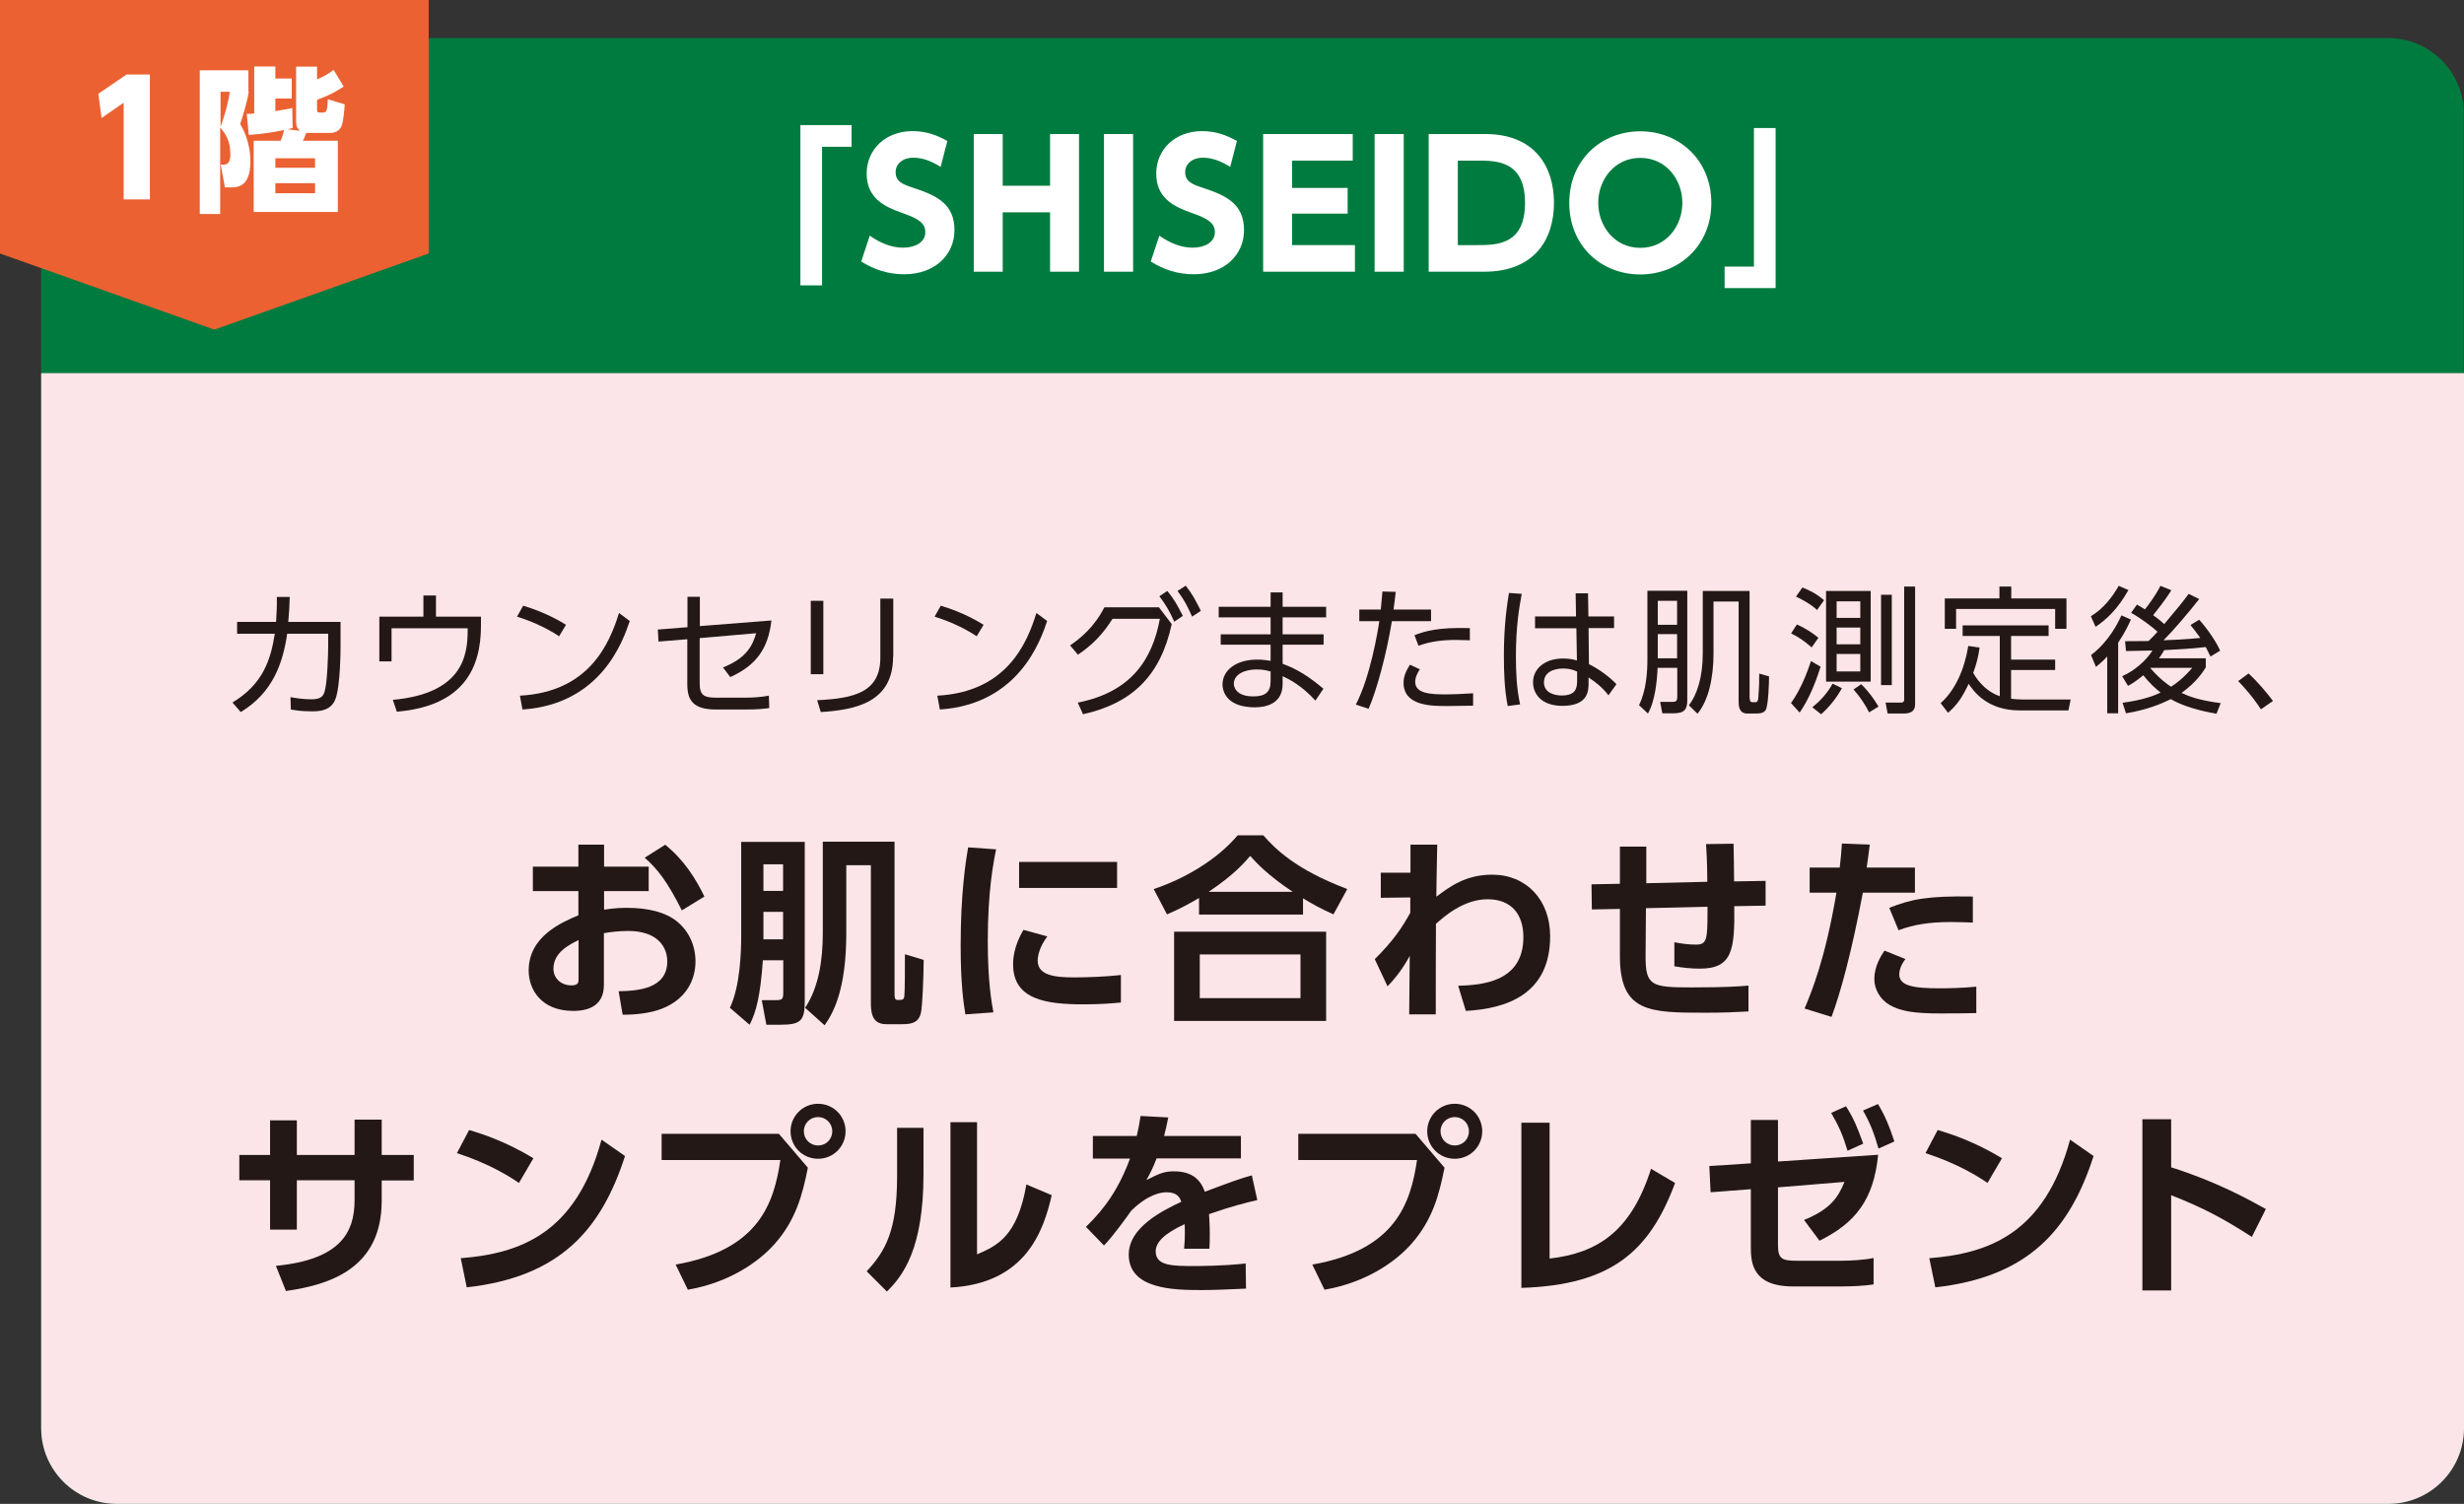 <?xml version="1.0" encoding="UTF-8"?>
<svg id="_レイヤー_2" data-name="レイヤー 2" xmlns="http://www.w3.org/2000/svg" viewBox="0 0 135.3 82.58">
  <rect x="0" y="0" width="135.3" height="82.58" fill="#333333" stroke="none"/>
  <defs>
    <style>
      .cls-1 {
        fill: #fff;
      }

      .cls-2 {
        fill: #007b3f;
      }

      .cls-3 {
        fill: #231815;
      }

      .cls-4 {
        fill: #eb6132;
      }

      .cls-5 {
        fill: #fce5e8;
      }
    </style>
  </defs>
  <g id="_内容" data-name="内容">
    <g>
      <g>
        <path class="cls-2" d="M6.42,2.09h124.71c2.3,0,4.16,1.86,4.16,4.16v72.17c0,2.3-1.86,4.16-4.16,4.16H6.42c-2.3,0-4.16-1.86-4.16-4.16V6.25c0-2.3,1.86-4.16,4.16-4.16Z"/>
        <polygon class="cls-4" points="23.54 13.92 11.77 18.1 0 13.92 0 0 23.54 0 23.54 13.92"/>
        <path class="cls-1" d="M6.95,4.09h1.28v6.86h-1.44v-5.31l-1.21.84-.18-1.33,1.55-1.06Z"/>
        <path class="cls-1" d="M13.66,5.04c-.05.36-.22,1-.47,1.77.15.26.56.99.56,2.06,0,1.42-.74,1.42-1.08,1.42h-.32l-.23-1.25h.15c.21,0,.38-.09.38-.56,0-.73-.26-1.14-.56-1.48v4.75h-1.12V3.86h2.67v1.18ZM12.11,5.04v1.92c.12-.32.38-1.07.51-1.92h-.51ZM13.55,6.25c.19,0,.25,0,.41-.02v-2.58h1.16v.66h.9v1.1h-.9v.69c.49-.08.65-.1.93-.17l.02,1.1c-.17.04-.21.05-.29.07l.69.08c-.18-.14-.21-.32-.21-.49v-3.03h1.15v.7c.33-.14.62-.3.91-.52l.55.91c-.54.38-1.17.63-1.46.73v.54c0,.11.02.16.14.16h.21c.11,0,.17-.08.19-.18.03-.14.05-.41.05-.55l.93.28c-.03.4-.08.9-.16,1.15-.1.3-.37.42-.66.42h-1.3c-.03.1-.1.29-.18.43h1.92v3.91h-4.62v-3.91h1.48c.08-.17.17-.49.19-.59-.65.14-1.25.22-1.94.27l-.11-1.15ZM17.3,8.69h-2.18v.52h2.18v-.52ZM17.3,10.06h-2.18v.55h2.18v-.55Z"/>
        <path class="cls-5" d="M2.26,20.49h133.04v57.93c0,2.3-1.86,4.16-4.16,4.16H6.42c-2.3,0-4.16-1.86-4.16-4.16V20.49h0Z"/>
        <path class="cls-3" d="M12.76,38.58c1.67-1.01,2.1-2.32,2.33-3.78h-2.07v-.65h2.14c.04-.61.05-.91.04-1.37h.71c-.02.56-.03.82-.08,1.37h2.87v1.25c0,.2,0,2.3-.29,3.01-.26.65-.95.65-1.28.65-.61,0-.92-.06-1.16-.1l-.02-.68c.33.06.7.12,1.16.12.55,0,.65-.21.72-.44.15-.53.19-2.1.19-2.45v-.71h-2.25c-.24,1.64-.8,3.24-2.55,4.3l-.45-.52Z"/>
        <path class="cls-3" d="M26.41,33.87v.5c0,2.28-.93,4.4-4.62,4.71l-.22-.65c3.73-.34,4.11-2.32,4.11-3.78v-.15h-4.18v1.82h-.67v-2.46h2.42v-1.16h.69v1.16h2.47Z"/>
        <path class="cls-3" d="M30.7,34.94c-.44-.3-1.23-.74-2.31-1.08l.34-.6c1.33.4,2.15.93,2.35,1.05l-.38.63ZM28.55,38.2c3.8-.2,4.92-2.86,5.44-4.54l.59.44c-.36,1.07-1.56,4.57-5.89,4.86l-.14-.75Z"/>
        <path class="cls-3" d="M36.16,35.24l-.04-.67,1.63-.13v-1.67h.68v1.61l3.93-.31c-.18,1.55-.83,2.46-2.26,3.11l-.4-.53c1.34-.53,1.64-1.26,1.82-1.88l-3.1.27v2.48c0,.7.28.79.94.79h1.52c.53,0,.88-.03,1.34-.11l.02.68c-.29.04-.62.08-1.31.08h-1.61c-1.29,0-1.58-.53-1.58-1.4v-2.46l-1.59.13Z"/>
        <path class="cls-3" d="M45.21,37.02h-.69v-4.03h.69v4.03ZM49.04,36.06c0,2.51-2.06,2.92-3.97,3.04l-.2-.65c2.03-.1,3.47-.43,3.47-2.34v-3.24h.71v3.19Z"/>
        <path class="cls-3" d="M53.63,34.94c-.44-.3-1.23-.74-2.31-1.08l.34-.6c1.33.4,2.15.93,2.35,1.05l-.38.63ZM51.47,38.2c3.8-.2,4.92-2.86,5.44-4.54l.59.44c-.36,1.07-1.56,4.57-5.89,4.86l-.14-.75Z"/>
        <path class="cls-3" d="M59.19,38.58c2.91-.58,4.08-2.34,4.5-4.6h-2.6c-.5.79-1.05,1.4-1.9,1.97l-.43-.51c.59-.4,1.35-1.04,1.88-2.09h3l.7.92c-.62,2.86-2.19,4.35-4.87,4.95l-.29-.64ZM64.1,32.45c.38.47.53.74.85,1.37l-.47.32c-.26-.58-.45-.91-.82-1.4l.44-.29ZM65.11,32.16c.38.49.51.75.83,1.38l-.48.32c-.26-.58-.41-.88-.8-1.41l.45-.29Z"/>
        <path class="cls-3" d="M72.82,33.32v.58h-2.39v.93h2.25v.57h-2.25v1.05c.8.29,1.46.71,2.24,1.37l-.44.65c-.73-.8-1.39-1.15-1.8-1.34v.43c0,1.07-.89,1.28-1.52,1.28-1.46,0-1.78-.78-1.78-1.26,0-.79.77-1.36,1.89-1.36.34,0,.59.04.75.07v-.89h-2.74v-.57h2.74v-.93h-2.85v-.58h2.85v-.79h.66v.79h2.39ZM69.76,36.87c-.15-.04-.37-.11-.75-.11-.7,0-1.26.29-1.26.78,0,.14.08.7,1.07.7.65,0,.95-.23.95-.83v-.55Z"/>
        <path class="cls-3" d="M74.45,38.69c.79-1.52,1.2-3.98,1.29-4.58h-1.1v-.64h1.18c.05-.53.05-.56.09-.99l.73.02c-.04.38-.06.5-.12.97h2.06v.64h-2.15c-.31,1.87-.84,3.81-1.28,4.81l-.7-.23ZM77.96,36.76c-.25.38-.25.6-.25.68,0,.66.87.69,1.74.69.26,0,.82-.02,1.44-.06v.68c-.18,0-1.16.02-1.4.02-.89,0-2.42,0-2.42-1.28,0-.38.16-.68.35-.99l.54.25ZM80.72,35.16c-.2,0-.43-.02-.77-.02-.76,0-1.4.08-2.06.32l-.22-.58c.57-.22,1.28-.44,3.04-.39v.68Z"/>
        <path class="cls-3" d="M83.56,32.61c-.14.75-.32,1.76-.32,3.45,0,.88.04,1.76.23,2.62l-.68.09c-.18-.91-.21-1.84-.21-2.76,0-1.19.08-2.27.28-3.45l.7.05ZM88.63,33.84v.65h-1.4l.02,1.98c.61.3,1.16.73,1.51,1.1l-.44.61c-.3-.4-.68-.71-1.09-.98v.28c0,.43,0,1.28-1.44,1.28-1.17,0-1.61-.68-1.61-1.29,0-.78.69-1.31,1.64-1.31.38,0,.56.05.77.11l-.03-1.77h-2.27v-.65h2.25l-.02-1.27h.68l.02,1.27h1.4ZM86.6,36.88c-.17-.08-.38-.17-.77-.17-.5,0-1.05.19-1.05.76s.57.72.97.72c.82,0,.85-.44.85-.85v-.46Z"/>
        <path class="cls-3" d="M91.02,36.68c-.03.68-.13,1.8-.53,2.5l-.49-.46c.4-.8.46-1.84.46-2.49v-3.79h2.19v5.98c0,.53-.14.75-.78.75h-.59l-.12-.63h.65c.26.01.29-.09.29-.28v-1.59h-1.07ZM92.09,34.31v-1.32h-1.06v1.32h1.06ZM92.09,36.15v-1.33h-1.06v1.33h1.06ZM96.08,38.32c0,.11,0,.24.16.24h.14c.12,0,.16-.08.17-.25.05-.64.05-.95.05-1.32l.54.15c0,.35-.04,1.59-.18,1.84-.08.13-.23.2-.5.2h-.52c-.47,0-.47-.46-.47-.65v-5.5h-1.38v2.85c0,1.38-.29,2.61-.88,3.31l-.47-.46c.43-.57.76-1.5.76-2.86v-3.42h2.57v5.88Z"/>
        <path class="cls-3" d="M98.34,38.61c.65-.89,1.02-2.07,1.1-2.31l.53.31c-.43,1.37-.84,2.06-1.15,2.52l-.47-.52ZM99.48,35.55c-.41-.35-.65-.53-1.13-.77l.32-.49c.44.19.85.46,1.18.73l-.37.53ZM99.78,33.5c-.37-.36-1.03-.68-1.16-.74l.35-.5c.41.16.77.34,1.19.7l-.38.53ZM99.52,38.83c.45-.35.84-.8,1.11-1.29l.51.25c-.3.55-.71,1.05-1.14,1.43l-.48-.38ZM102.72,32.45v4.98h-2.45v-4.98h2.45ZM102.15,33.02h-1.3v.91h1.3v-.91ZM102.15,34.46h-1.3v.92h1.3v-.92ZM102.15,35.91h-1.3v.96h1.3v-.96ZM102.63,39.11c-.2-.41-.53-.89-.85-1.25l.42-.29c.43.42.74.87.95,1.23l-.52.32ZM103.88,32.66v4.96h-.59v-4.96h.59ZM105.16,38.67c0,.44-.33.51-.62.51h-.89l-.11-.6h.83c.19,0,.19-.12.19-.17v-6.2h.6v6.46Z"/>
        <path class="cls-3" d="M109.81,34.92h-2.04v-.58h4.72v.58h-2.06v1.3h2.42v.57h-2.42v1.58c.19.02.41.04.61.04h2.66l-.12.6h-2.68c-1.79,0-2.52-1.05-2.8-1.46-.33.7-.6,1.13-1.13,1.59l-.41-.53c.79-.69,1.31-1.84,1.52-3.14l.62.09c-.08.57-.18.92-.35,1.39.32.57.83,1.07,1.46,1.28v-3.31ZM110.44,32.21v.65h3.03v1.67h-.62v-1.09h-5.44v1.09h-.62v-1.67h3v-.65h.65Z"/>
        <path class="cls-3" d="M116.88,32.39c-.59,1.05-1.2,1.62-1.81,2.03l-.26-.58c.72-.44,1.18-1.06,1.53-1.67l.53.23ZM114.82,35.97c.64-.47,1.26-1.26,1.67-2.18l.52.23c-.14.31-.33.72-.7,1.27v3.88h-.6v-3.12c-.29.31-.47.44-.62.57l-.27-.65ZM120.77,32.88c-.6.77-1.42,1.73-1.97,2.28.19,0,1.37-.06,2.02-.13-.24-.34-.41-.55-.54-.71l.48-.29c.4.44.92,1.17,1.15,1.7l-.53.32c-.1-.2-.16-.33-.26-.52-.76.09-1.52.13-2.28.17-.14.24-.22.35-.29.45h2.57v.5c-.15.24-.5.8-1.33,1.4.4.19.98.41,2.15.56l-.23.58c-.85-.14-1.85-.41-2.51-.8-.53.26-1.28.58-2.46.78l-.19-.58c1.21-.16,1.79-.42,2.09-.56-.25-.2-.57-.47-.95-.95-.41.34-.65.48-.84.58l-.32-.53c.98-.44,1.52-1.17,1.66-1.41-.23,0-1.24.03-1.45.03l-.05-.54c.32,0,.69,0,1.29-.01.23-.22.36-.36.49-.51-.3-.28-.9-.73-1.45-1.04l.32-.45c.14.08.25.14.44.26.18-.22.59-.77.85-1.29l.6.24c-.32.53-.89,1.23-1,1.37.38.27.52.41.61.49.86-1.03.96-1.14,1.34-1.66l.59.29ZM118.1,36.67l-.02.02c.53.61.94.89,1.13,1.02.27-.17.65-.44,1.17-1.04h-2.28Z"/>
        <path class="cls-3" d="M124.15,38.95c-.53-.8-1-1.29-1.25-1.55l.57-.42c.49.45,1.02,1.08,1.34,1.51l-.66.46Z"/>
        <path class="cls-3" d="M35.62,47.59v1.34h-2.45v1.02c.24-.03.62-.1,1.24-.1,1.23,0,2.15.26,2.74.73.7.55,1.04,1.38,1.04,2.21,0,.95-.45,2.06-1.87,2.61-.64.24-1.4.32-2.13.32l-.22-1.29c1.03-.02,2.67-.12,2.67-1.64,0-.77-.51-1.67-2.15-1.67-.44,0-.92.05-1.33.12v2.85c0,1.11-.81,1.42-1.68,1.42-1.76,0-2.45-1.17-2.45-2.22,0-1.88,1.83-2.65,2.73-3.03v-1.33h-2.5v-1.34h2.5v-1.21h1.41v1.21h2.45ZM31.77,51.62c-.5.25-1.38.68-1.38,1.57,0,.58.48.92.97.92.41,0,.41-.17.41-.36v-2.13ZM36.52,46.38c1.03.83,1.68,1.86,2.16,2.85l-1.24.76c-.81-1.61-1.36-2.3-2.04-2.89l1.12-.71Z"/>
        <path class="cls-3" d="M40.69,46.23h3.5v8.7c0,1.1-.18,1.34-1.34,1.34h-.77l-.25-1.35h.76c.4,0,.42-.07.42-.47v-1.72h-1.12c-.14,1.99-.38,2.88-.73,3.54l-1.08-.93c.57-1.2.62-3.11.62-3.95v-5.16ZM41.92,47.46v1.46h1.08v-1.46h-1.08ZM41.92,50.07v1.51h1.08v-1.51h-1.08ZM47.82,47.51h-1.35v3.74c0,3.06-.7,4.36-1.19,5.05l-1.07-.96c.76-1.14.97-2.66.97-4.1v-5.02h3.94v8.24c0,.33,0,.45.18.45.25,0,.34,0,.36-.24.03-.25.03-1.6.03-2.27l1.03.31c-.01,1.12-.07,2.42-.14,2.85-.11.57-.47.68-1.02.68h-.9c-.83,0-.84-.73-.84-1.25v-7.48Z"/>
        <path class="cls-3" d="M54.7,46.63c-.14.67-.46,2.25-.46,5.05,0,2.22.21,3.38.31,3.91l-1.54.11c-.1-.61-.26-1.66-.26-3.77,0-2.89.28-4.63.41-5.4l1.55.11ZM57.51,51.42c-.44.58-.53,1.09-.53,1.33,0,.81.94.92,1.98.92.81,0,1.77-.04,2.59-.13v1.51c-.42.04-1.09.1-2.06.1-2.02,0-3.86-.25-3.86-2.19,0-.26.02-.98.57-1.9l1.31.36ZM61.34,47.33v1.43h-5.38v-1.43h5.38Z"/>
        <path class="cls-3" d="M73.22,50.21c-.68-.31-1.09-.53-1.67-.88v.89h-5.71v-.91c-.62.36-1.02.58-1.76.9l-.73-1.39c1.69-.56,3.48-1.61,4.61-2.95h1.41c.68.77,1.79,1.88,4.61,2.95l-.76,1.39ZM72.82,51.16v4.9h-8.35v-4.9h8.35ZM71.41,52.41h-5.53v2.4h5.53v-2.4ZM70.98,48.97c-1.4-.94-1.98-1.58-2.33-1.97-.33.38-.88,1.03-2.28,1.97h4.61Z"/>
        <path class="cls-3" d="M75.82,49.32v-1.4h1.63v-1.54h1.47c-.03,1.4-.03,1.55-.05,2.86.75-.56,1.61-1.21,3.07-1.21,1.87,0,3.18,1.38,3.18,3.38,0,3.2-2.41,3.98-4.63,4.1l-.42-1.38c1.28-.04,3.58-.19,3.58-2.67,0-1.24-.64-2.08-1.97-2.08s-2.43.99-2.83,1.35c-.01,2.17-.01,2.45-.01,4.97h-1.46l.03-3.21c-.33.61-.73,1.17-1.22,1.67l-.7-1.49c1.01-1,1.52-1.76,1.95-2.55v-.84s-1.61.02-1.61.02Z"/>
        <path class="cls-3" d="M93.75,48.43c0-.29-.01-1.23-.07-2.08l1.51-.02c.01.43.03,1.47.03,2.07l1.73-.03v1.36s-1.72.03-1.72.03c.03,2.4-.1,3.43-1.89,3.43-.46,0-.94-.05-1.4-.13v-1.32c.35.07.76.13,1.19.13.59,0,.63-.27.63-1.79v-.29l-3.38.08-.02,2.61c-.01,1.65.32,1.74,2.49,1.74,2.01,0,2.7-.06,3.16-.1v1.42c-.74.04-1.35.07-2.33.07-3.09,0-4.73,0-4.73-3.1v-2.6l-1.54.03-.02-1.38,1.56-.03v-2.04h1.45v2.01s3.36-.08,3.36-.08Z"/>
        <path class="cls-3" d="M99.09,55.38c.37-.88,1.13-2.68,1.75-6.36h-1.47v-1.38h1.65c.07-.62.09-.81.12-1.32l1.53.06c-.1.8-.11.87-.17,1.26h2.65v1.38h-2.86c-.62,3.29-1.23,5.51-1.72,6.82l-1.48-.46ZM104.63,52.66c-.19.24-.34.56-.34.84,0,.63.75.77,2.23.77.3,0,1.23-.01,2-.09v1.45c-.44.01-1.03.02-1.98.02-1.43,0-2.17-.12-2.77-.46-.54-.31-.85-.88-.85-1.43,0-.69.36-1.27.56-1.56l1.14.46ZM108.33,50.66c-.31-.01-.71-.03-1.21-.03-1.23,0-2.06.15-2.87.45l-.51-1.23c1.23-.48,2.09-.66,4.59-.62v1.43Z"/>
        <path class="cls-3" d="M22.72,63.43v1.39h-1.76v1.11c0,3.74-2.87,4.62-5.26,4.96l-.55-1.38c3.49-.34,4.32-1.79,4.32-3.6v-1.1h-3.17v2.71h-1.47v-2.71h-1.69v-1.39h1.69v-1.9h1.47v1.9h3.17v-1.94h1.49v1.94h1.76Z"/>
        <path class="cls-3" d="M28.5,64.96c-.48-.33-1.62-1.06-3.41-1.64l.67-1.27c.8.24,2.04.65,3.53,1.55l-.79,1.35ZM25.3,69.09c3.27-.26,6.33-1.35,7.73-6.51l1.29.9c-1.31,4.06-3.58,6.64-8.69,7.21l-.33-1.6Z"/>
        <path class="cls-3" d="M42.77,62.26l1.59,1.86c-.3,1.51-.66,2.85-1.79,4.15-.91,1.04-2.54,2.16-4.8,2.55l-.67-1.38c4.58-.8,5.4-3.38,5.75-5.74h-6.52v-1.44h6.44ZM46.43,62.12c0,.84-.67,1.51-1.51,1.51s-1.51-.67-1.51-1.51.68-1.51,1.51-1.51,1.51.66,1.51,1.51ZM44.14,62.12c0,.44.35.78.78.78s.78-.33.78-.78-.36-.78-.78-.78-.78.33-.78.78Z"/>
        <path class="cls-3" d="M50.71,64.47c0,4.09-1.12,5.58-2.01,6.45l-1.11-1.11c1.02-1.1,1.67-2.21,1.67-5.21v-2.67h1.45v2.55ZM53.65,68.88c1.1-.48,2.21-.97,2.71-3.84l1.39.59c-.45,1.98-1.44,4.85-5.56,5.07v-9.08h1.46v7.25Z"/>
        <path class="cls-3" d="M68.14,62.37v1.24h-4.63c-.2.51-.32.76-.56,1.19.69-.35.97-.48,1.5-.48,1,0,1.46.44,1.71,1.12,1.38-.52,1.99-.74,2.58-.9l.3,1.36c-.58.13-1.42.34-2.65.77.01.23.04.57.04,1.1,0,.36-.01.62-.02.8h-1.39c.06-.64.04-1.1.03-1.35-1.13.52-1.59,1-1.59,1.5,0,.8.95.8,2.13.8.2,0,1.58,0,2.81-.14l.02,1.38c-.87.04-1.75.08-2.45.08-1.55,0-3.99-.05-3.99-1.95,0-1.5,1.87-2.42,2.89-2.9-.08-.2-.2-.52-.81-.52-.31,0-1.02.11-1.94,1.01-.23.33-1.08,1.5-1.5,1.91l-.99-1.02c1.03-1,1.8-2.08,2.42-3.75h-2.04v-1.24h2.41c.1-.43.14-.66.21-1.1l1.52.08c-.08.42-.13.63-.23,1.02h4.22Z"/>
        <path class="cls-3" d="M77.73,62.26l1.59,1.86c-.3,1.51-.66,2.85-1.79,4.15-.91,1.04-2.54,2.16-4.8,2.55l-.67-1.38c4.58-.8,5.4-3.38,5.75-5.74h-6.52v-1.44h6.44ZM81.39,62.12c0,.84-.67,1.51-1.51,1.51s-1.51-.67-1.51-1.51.68-1.51,1.51-1.51,1.51.66,1.51,1.51ZM79.1,62.12c0,.44.35.78.78.78s.78-.33.78-.78-.36-.78-.78-.78-.78.33-.78.78Z"/>
        <path class="cls-3" d="M85.09,69.11c2.59-.3,4.46-1.44,5.57-4.93l1.32.78c-1.4,3.75-3.48,5.6-8.44,5.76v-9.07h1.55v7.45Z"/>
        <path class="cls-3" d="M97.63,68.36c0,.79.23.87,1.08.87h2.39c.51,0,1.23-.04,1.78-.15v1.45c-.51.08-1.19.11-1.73.11h-2.7c-2.24,0-2.31-1.33-2.31-2.15v-3.19l-2.21.17-.07-1.44,2.28-.15v-2.38h1.49v2.28l5.5-.37c-.24,2.46-1.24,3.74-3.22,4.72l-.85-1.14c1.41-.57,1.87-1.21,2.22-2.09l-3.65.3v3.18ZM101.36,60.74c.45.71.62,1.15.95,2.06l-.86.39c-.26-.86-.46-1.32-.9-2.08l.81-.36ZM103.12,60.62c.42.71.62,1.21.9,2.06l-.87.39c-.25-.86-.45-1.38-.85-2.09l.81-.35Z"/>
        <path class="cls-3" d="M109.14,64.96c-.48-.33-1.62-1.06-3.41-1.64l.67-1.27c.8.24,2.04.65,3.53,1.55l-.79,1.35ZM105.94,69.09c3.27-.26,6.33-1.35,7.73-6.51l1.29.9c-1.31,4.06-3.58,6.64-8.69,7.21l-.33-1.6Z"/>
        <path class="cls-3" d="M123.65,67.92c-1.58-1.02-2.66-1.59-4.43-2.29v5.23h-1.58v-9.4h1.58v2.64c2.48.78,4.24,1.76,5.2,2.29l-.77,1.53Z"/>
      </g>
      <g>
        <path class="cls-1" d="M43.95,6.87h2.81v1.19h-1.62v7.61h-1.19V6.87Z"/>
        <path class="cls-1" d="M51.66,9.17c-.53-.34-1.03-.51-1.5-.51-.61,0-.98.35-.98.79,0,.5.34.66.96.86,1.32.43,2.27.9,2.27,2.33,0,1.34-1.06,2.42-2.76,2.42-.86,0-1.63-.24-2.36-.7l.47-1.42c.63.45,1.26.66,1.83.66.65,0,1.22-.29,1.22-.85,0-.49-.36-.74-1.25-1.05-1.07-.37-1.97-.86-1.97-2.17s1.02-2.33,2.52-2.33c.79,0,1.38.25,1.91.54l-.37,1.43Z"/>
        <path class="cls-1" d="M57.66,10.2v-2.84h1.59v7.56h-1.59v-3.26h-2.6v3.26h-1.59v-7.56h1.59v2.84h2.6Z"/>
        <path class="cls-1" d="M62.22,7.36v7.56h-1.6v-7.56h1.6Z"/>
        <path class="cls-1" d="M67.56,9.17c-.53-.34-1.03-.51-1.5-.51-.61,0-.98.35-.98.79,0,.5.34.66.96.86,1.32.43,2.27.9,2.27,2.33,0,1.34-1.06,2.42-2.76,2.42-.86,0-1.63-.24-2.36-.7l.47-1.42c.63.45,1.26.66,1.83.66.65,0,1.22-.29,1.22-.85,0-.49-.36-.74-1.25-1.05-1.07-.37-1.97-.86-1.97-2.17s1.02-2.33,2.52-2.33c.79,0,1.38.25,1.91.54l-.37,1.43Z"/>
        <path class="cls-1" d="M74,10.31v1.42h-3.05v1.73h3.45v1.46h-5.04v-7.56h4.92v1.46h-3.33v1.5h3.05Z"/>
        <path class="cls-1" d="M77.08,7.36v7.56h-1.6v-7.56h1.6Z"/>
        <path class="cls-1" d="M78.46,7.36h3.09c2.73,0,3.78,1.79,3.78,3.78s-1.06,3.78-3.83,3.78h-3.05v-7.56ZM80.05,13.46h1.02c1.11,0,2.67,0,2.67-2.32s-1.57-2.32-2.62-2.32h-1.07v4.65Z"/>
        <path class="cls-1" d="M90.07,7.21c2.15,0,3.9,1.59,3.9,3.93s-1.76,3.93-3.9,3.93-3.9-1.56-3.9-3.93,1.77-3.93,3.9-3.93ZM90.07,13.61c1.43,0,2.31-1.21,2.31-2.47s-.88-2.47-2.31-2.47-2.31,1.21-2.31,2.47.88,2.47,2.31,2.47Z"/>
        <path class="cls-1" d="M97.5,15.82h-2.8v-1.18h1.61v-7.61h1.19v8.79Z"/>
      </g>
    </g>
  </g>
</svg>